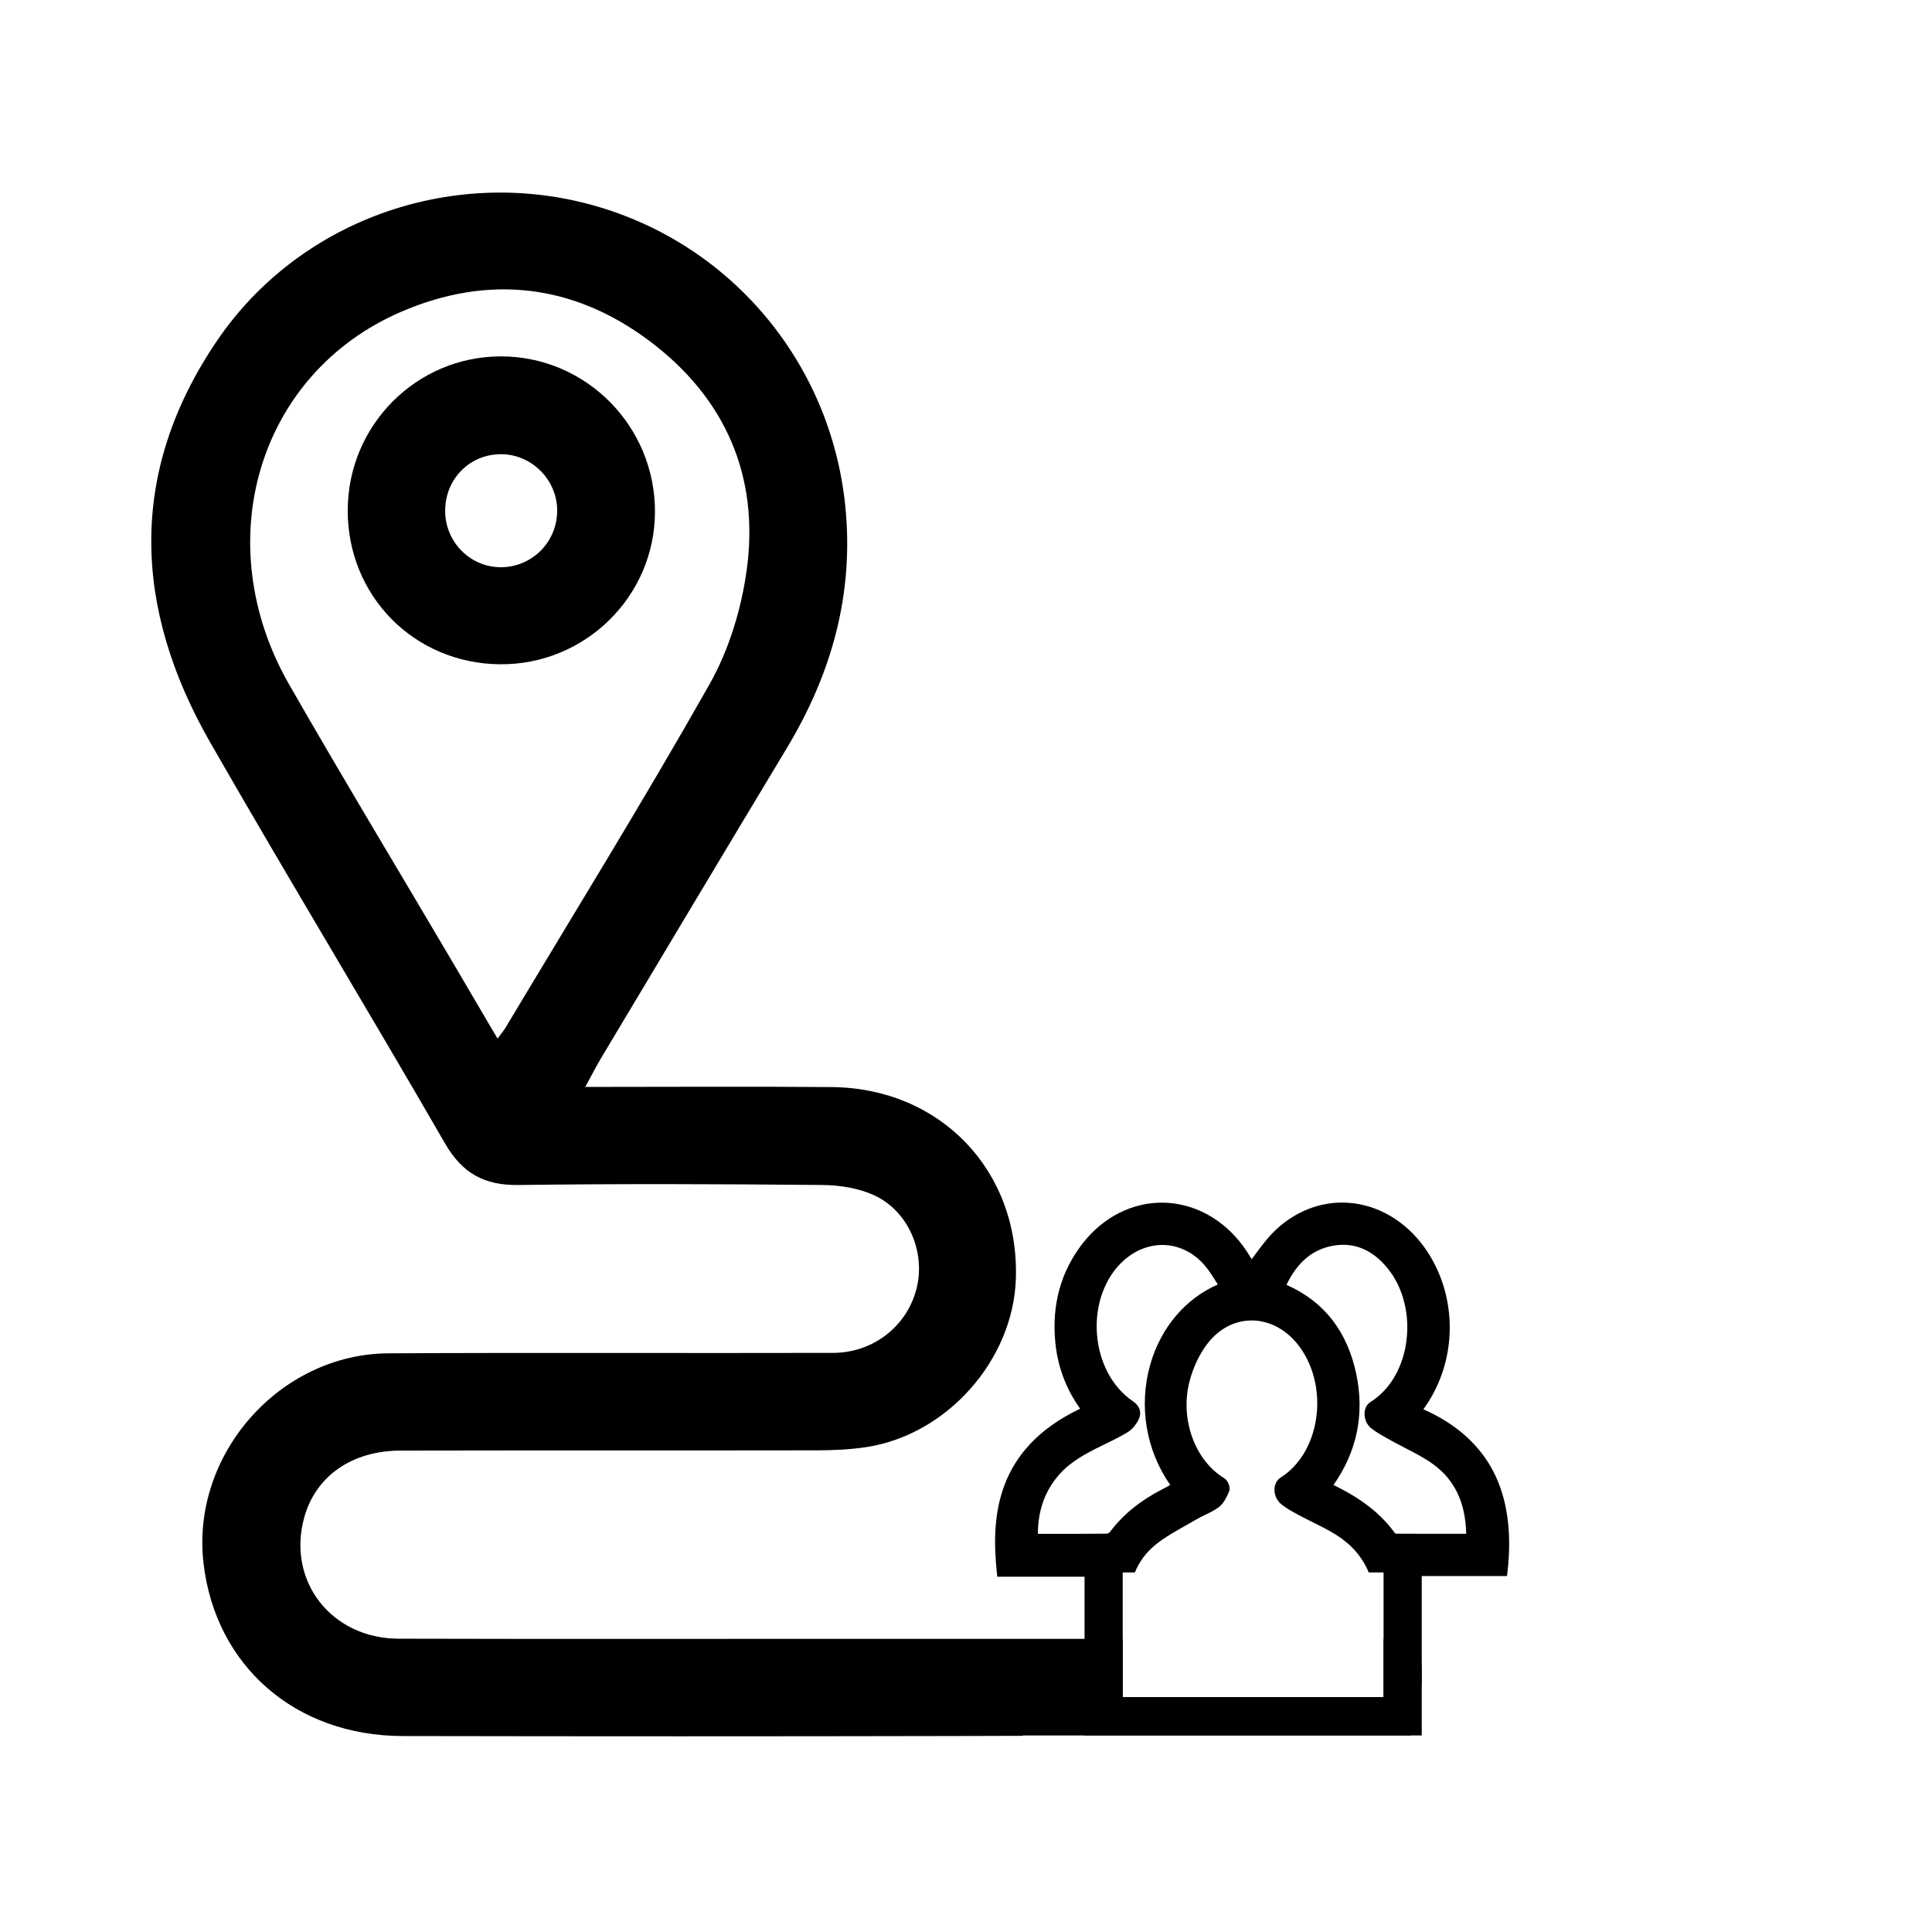 <?xml version="1.0" encoding="UTF-8"?>
<svg id="Layer_1" data-name="Layer 1" xmlns="http://www.w3.org/2000/svg" viewBox="0 0 1080 1080">
  <defs>
    <style>
      .cls-1 {
        fill: #000;
        stroke-width: 0px;
      }
    </style>
  </defs>
  <path class="cls-1" d="M366.13,286.53c-.31,47.15-39.32,85.28-86.76,84.8-47.91-.48-85.18-38.31-84.99-86.25.19-47.5,38.53-85.9,85.72-85.86,47.71.04,86.35,39.26,86.04,87.31ZM311.47,285.58c.04-17.12-13.9-31.39-30.92-31.67-17.91-.29-31.95,13.95-31.69,32.13.25,17.33,14.33,31.22,31.46,31.04,17.24-.18,31.1-14.21,31.14-31.5Z"/>
  <path class="cls-1" d="M834.9,822.77c-7.78-15.13-20.96-26.88-39.22-34.97.44-.62.84-1.19,1.23-1.76,17.51-25.42,18.04-59.92,1.33-85.84-9.93-15.42-25.05-25.46-41.47-27.54-15.6-1.98-30.96,3.17-43.24,14.5-4.5,4.16-8.17,9.1-11.72,13.88-.72.97-1.43,1.92-2.13,2.85-1.42-2.35-3.02-4.93-4.83-7.39-11.14-15.13-27.41-23.95-44.63-24.2-17.08-.28-33.48,8.02-44.93,22.67-12.19,15.6-17.37,34.15-15.4,55.13,1.3,13.73,5.97,26.28,13.92,37.37-47.28,22.54-49.81,60.47-46.61,91.23l.28,2.69h48.79v41.82h1.06c-.37,1.05-.72,2.11-1.06,3.19v43.74h188.49v-89.11h47.67l.3-2.66c2.46-21.98-.17-40.68-7.83-55.6ZM586.66,857.43h-6.49c.09-13.34,4.05-24.25,12.06-33.28,6.33-7.14,14.48-11.47,23.7-16.01l2.2-1.08c4.04-1.97,8.21-4.01,12.16-6.41,2.26-1.36,4.41-3.75,5.92-6.54,2.26-4.18,1.18-8.05-3.04-10.91-11.45-7.76-18.93-21.92-19.99-37.9-1.07-16.16,4.55-31.39,15.03-40.73,6.77-6.04,15.08-9.08,23.35-8.57,8.15.51,15.85,4.46,21.68,11.13,2.33,2.67,4.29,5.78,6.37,9.07.38.61.76,1.22,1.16,1.84-18.17,7.97-31.82,24.05-37.74,44.64-6.62,23.08-2.44,48.03,11.16,67.46-1.58.86-3.15,1.71-4.74,2.53-12.31,6.36-21.8,14.12-29,23.74-.32.41-1.28.91-1.67.92-10.59.12-21.05.11-32.12.1ZM773.42,948.7h-145.82v-69.69h6.79c2.5-6.04,6.19-11.01,11.15-15.16,2.76-2.3,5.81-4.36,8.98-6.28,2.56-1.57,5.18-3.04,7.77-4.5,2.12-1.19,4.32-2.43,6.46-3.69,1.51-.9,3.11-1.67,4.81-2.49,2.58-1.24,5.26-2.52,7.68-4.32,2.9-2.15,4.5-5.79,5.79-8.72,1.09-2.47-.66-6.32-2.79-7.61-16.42-9.96-24.71-33.19-19.29-54.04,2.05-7.89,5.62-15.4,10.05-21.13,6.31-8.18,14.93-12.77,24.25-12.93h.47c9.34,0,18.5,4.62,25.2,12.73,9.2,11.13,13.21,27.09,10.72,42.69-2.25,14.08-9.41,25.86-19.64,32.31-2.09,1.32-3.38,3.65-3.55,6.38-.19,3.25,1.27,6.56,3.81,8.63,2.93,2.38,6.23,4.16,9.42,5.88l.35.18c2.6,1.41,5.27,2.73,7.85,4.01,4.15,2.07,8.43,4.19,12.38,6.62.25.15.5.31.74.46,8.48,5.36,14.51,12.3,18.14,20.98h8.28v69.69ZM814.2,857.41c-11.67.01-22.68.01-33.84-.06-.15-.02-.46-.18-.52-.23-7.89-10.91-18.55-19.29-34.42-27,13.15-18.7,17.44-39.53,12.76-61.96-5-23.94-18.12-40.72-39.03-49.92,5.96-12.42,14.27-19.54,25.34-21.74,11.95-2.36,22.4,1.78,31.07,12.33,9.09,11.07,12.95,27.09,10.33,42.86-2.33,14.02-9.55,25.7-19.82,32.05-1.92,1.19-3.11,3.4-3.26,6.06-.2,3.34,1.21,6.62,3.67,8.57,2.85,2.26,6.01,4.02,9.06,5.72l1.47.83c2.75,1.55,5.6,3.02,8.34,4.43,5.58,2.88,10.86,5.61,15.67,9.07,12.12,8.73,18.22,21.51,18.6,38.99h-5.42Z"/>
  <path class="cls-1" d="M792.59,916.12h-19.17v32.58h-145.82v-32.58h-150.5c-84.76,0-169.51.14-254.26-.08-37.63-.1-62.45-32.2-52.84-67.52,6.3-23.17,26.48-37.58,53.88-37.63,77.49-.16,154.98-.01,232.47-.14,9.17-.02,18.44-.4,27.5-1.74,45.37-6.71,82.57-48.63,84.03-94.24,1.94-60.43-42.23-106.59-103.06-107.09-44.96-.38-89.92-.08-137.66-.08.5-.91.97-1.77,1.42-2.61v-.02c3.16-5.81,5.27-9.88,7.62-13.8,34.51-57.68,68.98-115.4,103.65-172.99,25.17-41.81,37.69-86.5,32.64-135.6-8.28-80.62-64.88-147.47-142.92-168.36-78.08-20.91-162.79,9.12-208.43,76.51-49.69,73.35-46.64,149.23-3.64,224.27,43.03,75.1,87.95,149.11,131.21,224.08,9.68,16.78,21.9,23.58,41,23.34,56.65-.73,113.32-.54,169.98,0,9.87.1,20.59,1.77,29.38,5.95,18.96,9.02,28.24,31.6,23.38,51.58-5.15,21.12-24.04,36.27-46.83,36.33-82.82.22-165.64-.22-248.45.24-61.08.35-110.38,56.73-103.42,117.2,6.62,57.47,51.3,96.63,111.33,96.74,103.64.19,207.28.21,310.93-.02,11.95-.03,23.9-.06,35.85-.1v-.2h216.81c.47-1.21.92-2.44,1.35-3.69.01-.03.02-.06.03-.09,3.06-9.38,4.71-19.4,4.71-29.81,0-7.01-.75-13.84-2.17-20.43ZM282.55,574.54c-.98,1.64-2.25,3.1-4.42,6.06-9.24-15.73-17.98-30.65-26.76-45.54-29.95-50.8-60.45-101.29-89.76-152.46-45.5-79.46-17.29-173.89,62.73-208.35,48.65-20.95,96.07-15.56,138.55,16.22,42.41,31.73,61.74,75.51,54.53,128.12-3.01,21.95-9.96,44.76-20.81,63.96-36.64,64.78-75.82,128.12-114.06,191.99Z"/>
</svg>